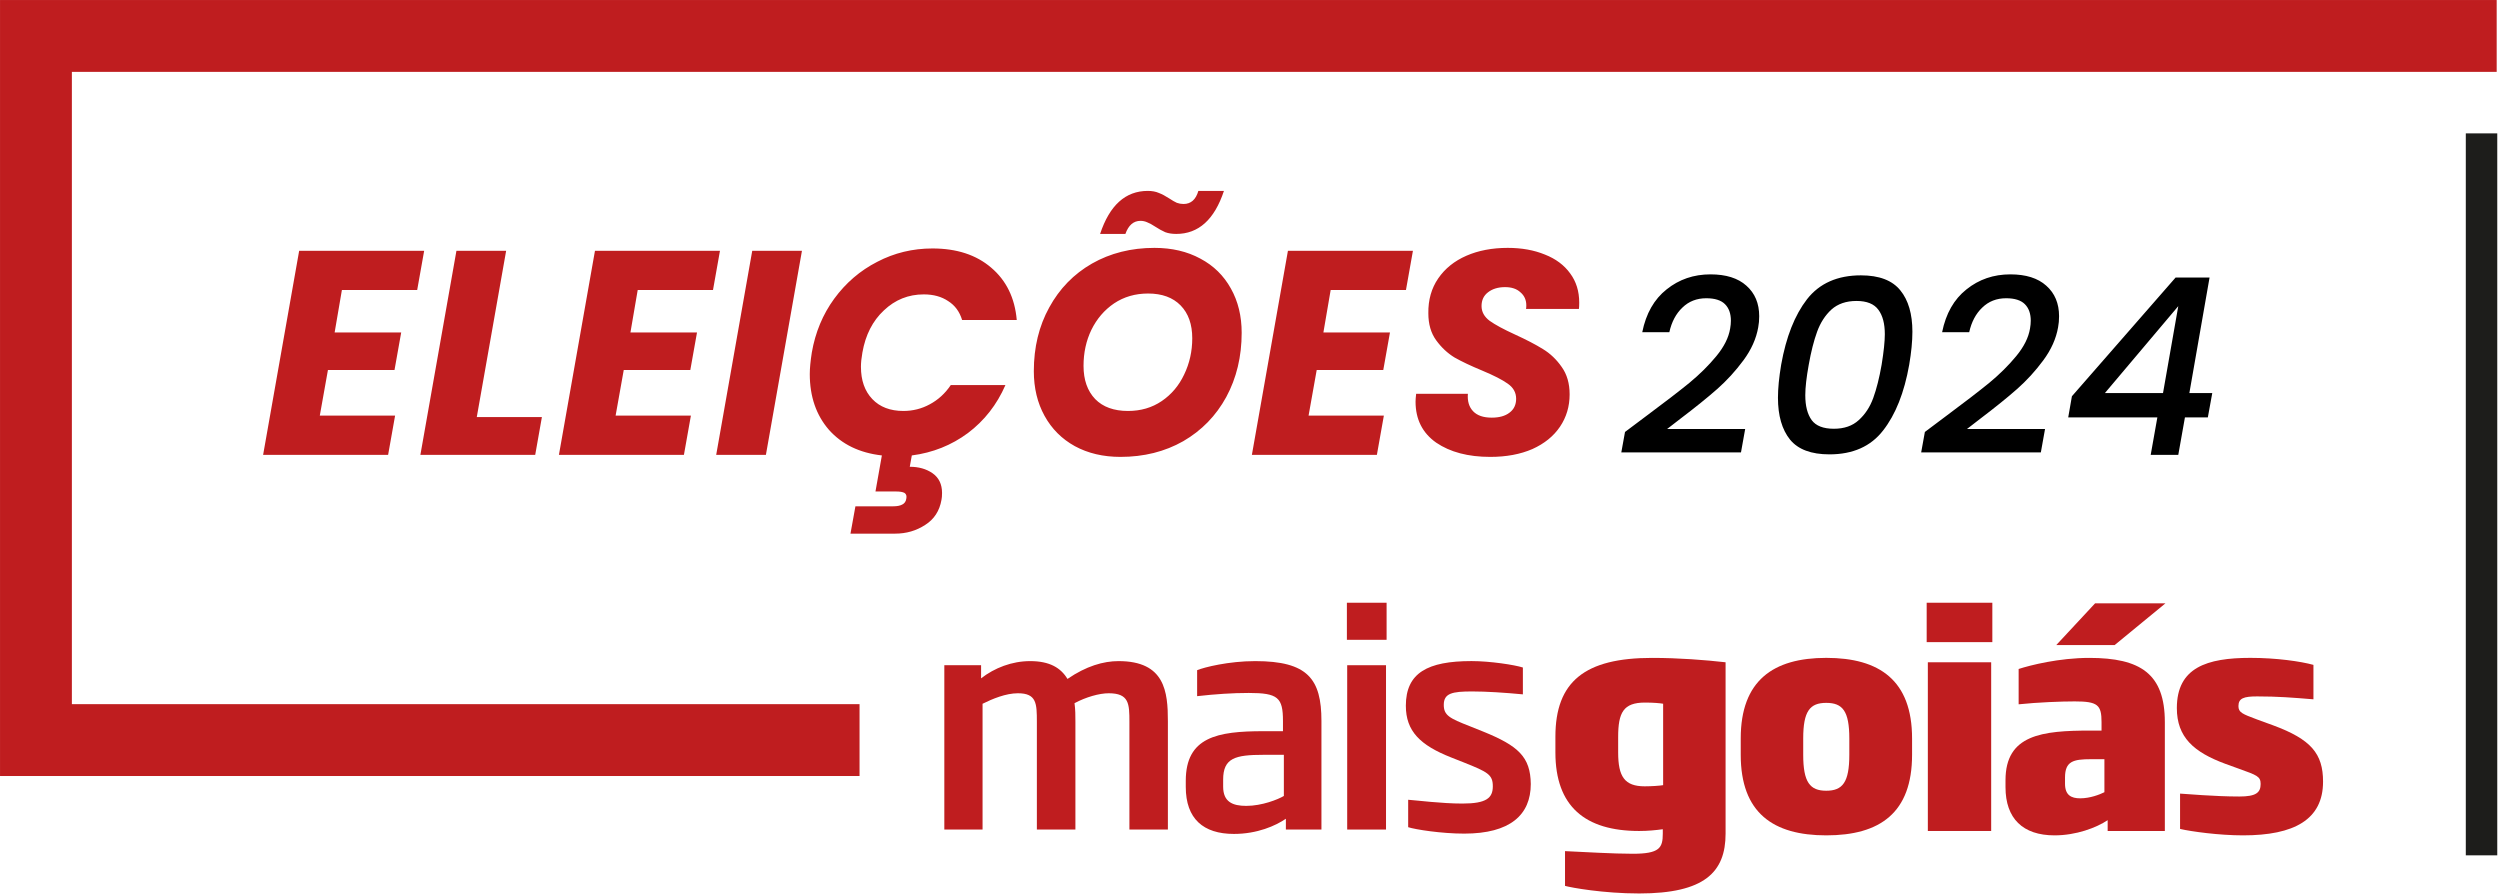<svg width="731" height="262" viewBox="0 0 731 262" fill="none" xmlns="http://www.w3.org/2000/svg">
<g clip-path="url(#clip0_2009_365)">
<path d="M481.488 121.552C486.72 117.664 490.872 114.472 493.944 111.976C497.016 109.432 499.656 106.816 501.864 104.128C504.12 101.392 505.464 98.704 505.896 96.064C506.04 95.248 506.112 94.48 506.112 93.76C506.112 91.696 505.536 90.088 504.384 88.936C503.232 87.784 501.408 87.208 498.912 87.208C496.128 87.208 493.8 88.12 491.928 89.944C490.056 91.72 488.784 94.12 488.112 97.144H480.192C481.296 91.672 483.672 87.496 487.32 84.616C490.968 81.688 495.24 80.224 500.136 80.224C504.696 80.224 508.2 81.328 510.648 83.536C513.144 85.744 514.392 88.72 514.392 92.464C514.392 93.616 514.296 94.696 514.104 95.704C513.528 99.016 512.088 102.232 509.784 105.352C507.48 108.472 504.912 111.28 502.08 113.776C499.248 116.272 495.648 119.176 491.28 122.488L487.464 125.44H510.288L509.064 132.28H474.072L475.152 126.304L481.488 121.552ZM520.811 106.648C522.251 98.536 524.771 92.152 528.371 87.496C532.019 82.84 537.275 80.512 544.139 80.512C549.467 80.512 553.307 81.976 555.659 84.904C558.011 87.784 559.187 91.816 559.187 97C559.187 99.784 558.875 103 558.251 106.648C556.811 114.808 554.267 121.216 550.619 125.872C547.019 130.528 541.787 132.856 534.923 132.856C529.595 132.856 525.755 131.416 523.403 128.536C521.051 125.608 519.875 121.528 519.875 116.296C519.875 113.608 520.187 110.392 520.811 106.648ZM550.187 106.648C550.811 102.808 551.123 99.832 551.123 97.72C551.123 94.648 550.499 92.272 549.251 90.592C548.003 88.864 545.867 88 542.843 88C539.819 88 537.371 88.84 535.499 90.52C533.675 92.2 532.283 94.36 531.323 97C530.363 99.64 529.547 102.856 528.875 106.648C528.203 110.344 527.867 113.32 527.867 115.576C527.867 118.696 528.491 121.12 529.739 122.848C530.987 124.528 533.147 125.368 536.219 125.368C539.243 125.368 541.667 124.528 543.491 122.848C545.363 121.168 546.779 119.008 547.739 116.368C548.699 113.728 549.515 110.488 550.187 106.648ZM569.168 121.552C574.4 117.664 578.552 114.472 581.624 111.976C584.696 109.432 587.336 106.816 589.544 104.128C591.8 101.392 593.144 98.704 593.576 96.064C593.72 95.248 593.792 94.48 593.792 93.76C593.792 91.696 593.216 90.088 592.064 88.936C590.912 87.784 589.088 87.208 586.592 87.208C583.808 87.208 581.48 88.12 579.608 89.944C577.736 91.72 576.464 94.12 575.792 97.144H567.872C568.976 91.672 571.352 87.496 575 84.616C578.648 81.688 582.92 80.224 587.816 80.224C592.376 80.224 595.88 81.328 598.328 83.536C600.824 85.744 602.072 88.72 602.072 92.464C602.072 93.616 601.976 94.696 601.784 95.704C601.208 99.016 599.768 102.232 597.464 105.352C595.16 108.472 592.592 111.28 589.76 113.776C586.928 116.272 583.328 119.176 578.96 122.488L575.144 125.44H597.968L596.744 132.28H561.752L562.832 126.304L569.168 121.552ZM604.746 122.056L605.826 115.864L636.138 81.16H646.074L640.17 114.928H646.866L645.57 122.056H638.874L636.93 133H628.866L630.81 122.056H604.746ZM636.93 89.512L615.474 114.928H632.466L636.93 89.512Z" fill="black"/>
<path d="M99.97 84.805L97.845 97.215H117.31L115.355 108.18H95.89L93.51 121.525H115.525L113.485 133H76.935L87.475 73.33H124.025L121.985 84.805H99.97ZM139.411 121.95H158.451L156.496 133H122.921L133.461 73.33H147.996L139.411 121.95ZM186.464 84.805L184.339 97.215H203.804L201.849 108.18H182.384L180.004 121.525H202.019L199.979 133H163.429L173.969 73.33H210.519L208.479 84.805H186.464ZM234.49 73.33L223.95 133H209.415L219.955 73.33H234.49ZM264.149 120.165C266.925 120.165 269.504 119.513 271.884 118.21C274.32 116.907 276.36 115.037 278.004 112.6H293.984C291.49 118.323 287.835 122.998 283.019 126.625C278.202 130.195 272.734 132.377 266.614 133.17L266.019 136.485C268.625 136.485 270.835 137.108 272.649 138.355C274.519 139.658 275.454 141.585 275.454 144.135C275.454 144.985 275.397 145.665 275.284 146.175C274.717 149.405 273.13 151.842 270.524 153.485C267.917 155.185 264.999 156.035 261.769 156.035H248.679L250.124 148.045H261.174C262.307 148.045 263.185 147.875 263.809 147.535C264.489 147.195 264.885 146.628 264.999 145.835C265.169 145.042 264.999 144.475 264.489 144.135C263.979 143.852 263.157 143.71 262.024 143.71H255.989L257.859 133.17C251.342 132.433 246.185 129.94 242.389 125.69C238.649 121.383 236.779 115.943 236.779 109.37C236.779 107.727 236.977 105.63 237.374 103.08C238.394 97.187 240.575 91.945 243.919 87.355C247.319 82.708 251.512 79.11 256.499 76.56C261.485 73.953 266.869 72.65 272.649 72.65C279.732 72.65 285.455 74.52 289.819 78.26C294.239 82 296.732 87.1 297.299 93.56H281.319C280.582 91.123 279.222 89.282 277.239 88.035C275.312 86.732 272.932 86.08 270.099 86.08C265.622 86.08 261.74 87.638 258.454 90.755C255.167 93.815 253.07 97.923 252.164 103.08C251.88 104.667 251.739 106.055 251.739 107.245C251.739 111.212 252.844 114.357 255.054 116.68C257.264 119.003 260.295 120.165 264.149 120.165ZM327.62 133.595C322.577 133.595 318.128 132.547 314.275 130.45C310.478 128.353 307.532 125.407 305.435 121.61C303.338 117.813 302.29 113.45 302.29 108.52C302.29 101.55 303.792 95.345 306.795 89.905C309.798 84.408 313.963 80.13 319.29 77.07C324.673 74.01 330.765 72.48 337.565 72.48C342.665 72.48 347.142 73.528 350.995 75.625C354.848 77.665 357.823 80.583 359.92 84.38C362.017 88.12 363.065 92.427 363.065 97.3C363.065 104.27 361.563 110.532 358.56 116.085C355.557 121.582 351.363 125.888 345.98 129.005C340.597 132.065 334.477 133.595 327.62 133.595ZM329.83 120.165C333.57 120.165 336.857 119.202 339.69 117.275C342.523 115.348 344.705 112.77 346.235 109.54C347.822 106.253 348.615 102.712 348.615 98.915C348.615 94.835 347.482 91.633 345.215 89.31C342.948 86.987 339.775 85.825 335.695 85.825C331.955 85.825 328.64 86.788 325.75 88.715C322.917 90.642 320.707 93.22 319.12 96.45C317.59 99.623 316.825 103.137 316.825 106.99C316.825 111.07 317.958 114.3 320.225 116.68C322.492 119.003 325.693 120.165 329.83 120.165ZM321.67 68.4C324.447 60.013 329.093 55.82 335.61 55.82C336.857 55.82 337.933 56.018 338.84 56.415C339.747 56.755 340.767 57.293 341.9 58.03C342.75 58.597 343.487 59.022 344.11 59.305C344.733 59.532 345.385 59.645 346.065 59.645C348.218 59.645 349.663 58.37 350.4 55.82H357.88C355.103 64.207 350.457 68.4 343.94 68.4C342.693 68.4 341.617 68.23 340.71 67.89C339.803 67.493 338.783 66.927 337.65 66.19C336.8 65.623 336.063 65.227 335.44 65C334.817 64.717 334.165 64.575 333.485 64.575C331.445 64.575 329.972 65.85 329.065 68.4H321.67ZM389.086 84.805L386.961 97.215H406.426L404.471 108.18H385.006L382.626 121.525H404.641L402.601 133H366.051L376.591 73.33H413.141L411.101 84.805H389.086ZM435.753 133.595C429.293 133.595 424.023 132.207 419.943 129.43C415.919 126.597 413.908 122.602 413.908 117.445C413.908 116.935 413.964 116.17 414.078 115.15H429.208C429.038 117.303 429.548 119.003 430.738 120.25C431.928 121.497 433.741 122.12 436.178 122.12C438.388 122.12 440.116 121.638 441.363 120.675C442.666 119.712 443.318 118.352 443.318 116.595C443.318 114.782 442.496 113.308 440.853 112.175C439.266 111.042 436.773 109.767 433.373 108.35C430.086 106.99 427.394 105.715 425.298 104.525C423.258 103.278 421.473 101.607 419.943 99.51C418.413 97.413 417.648 94.778 417.648 91.605C417.591 87.695 418.554 84.295 420.538 81.405C422.521 78.515 425.269 76.305 428.783 74.775C432.296 73.245 436.319 72.48 440.853 72.48C444.933 72.48 448.559 73.132 451.733 74.435C454.906 75.682 457.371 77.523 459.128 79.96C460.884 82.34 461.763 85.173 461.763 88.46C461.763 89.31 461.734 89.933 461.678 90.33H446.208C446.264 90.103 446.293 89.763 446.293 89.31C446.293 87.723 445.726 86.448 444.593 85.485C443.516 84.465 442.014 83.955 440.088 83.955C438.048 83.955 436.376 84.465 435.073 85.485C433.826 86.448 433.203 87.78 433.203 89.48C433.203 91.18 433.996 92.625 435.583 93.815C437.169 94.948 439.634 96.28 442.978 97.81C446.321 99.34 449.041 100.757 451.138 102.06C453.291 103.363 455.133 105.12 456.663 107.33C458.193 109.483 458.958 112.147 458.958 115.32C458.958 118.833 458.023 121.978 456.153 124.755C454.283 127.532 451.591 129.713 448.078 131.3C444.564 132.83 440.456 133.595 435.753 133.595Z" fill="#BF1D1F"/>
<path d="M330.24 242.56V211.07C330.24 205.78 330.15 202.71 324.18 202.71C321.45 202.71 317.52 203.82 314.19 205.61C314.45 207.49 314.45 209.37 314.45 211.07V242.56H303.18V211.07C303.18 205.69 303.1 202.71 297.63 202.71C294.13 202.71 290.21 204.33 287.3 205.78V242.56H276.12V194.51H286.87V198.35C290.8 195.28 295.92 193.31 301.21 193.31C306.93 193.31 310.17 195.27 312.13 198.52C317.59 194.77 322.63 193.31 327.07 193.31C340.64 193.31 341.49 202.27 341.49 210.89V242.55H330.22L330.24 242.56Z" fill="#BF1D1F"/>
<path d="M375.99 242.56V239.4C373 241.45 367.63 243.84 360.8 243.84C351.84 243.84 346.72 239.4 346.72 230.1V228.31C346.72 215.51 355.94 213.8 369.42 213.8H375.14V210.81C375.14 203.98 373.69 202.62 365.15 202.62C360.37 202.62 355.34 202.96 350.04 203.56V195.96C352.09 195.11 359.26 193.31 367.02 193.31C382.38 193.31 386.39 198.52 386.39 210.81V242.56H375.98H375.99ZM375.4 220.71H369.43C361.15 220.71 357.65 221.65 357.65 227.96V230.01C357.65 234.45 360.38 235.64 364.39 235.64C369 235.64 373.69 233.76 375.4 232.74V220.71Z" fill="#BF1D1F"/>
<path d="M393.83 176.24H405.44V187.08H393.83V176.24ZM393.92 194.51H405.27V242.56H393.92V194.51Z" fill="#BF1D1F"/>
<path d="M428.14 243.75C421.48 243.75 413.89 242.56 411.75 241.87V233.85C414.22 234.02 421.48 234.96 427.62 234.96C434.62 234.96 436.5 233.34 436.5 229.92C436.5 226.5 435.05 225.74 427.97 222.92L424.3 221.47C415.25 217.89 411.07 213.79 411.07 206.36C411.07 196.72 417.47 193.3 430.27 193.3C435.73 193.3 442.9 194.41 445.29 195.18V203.03C439.91 202.52 434.62 202.18 430.44 202.18C424.64 202.18 422.16 202.69 422.16 206.11C422.16 209.18 423.87 210.04 429.76 212.34L433.6 213.88C443.93 218.06 447.51 221.3 447.6 229.24C447.6 238.29 441.54 243.75 428.14 243.75Z" fill="#BF1D1F"/>
<path d="M479.29 261.25C468.79 261.25 459.41 259.54 457.61 259.03V248.87C463.33 249.13 471.69 249.64 477.41 249.64C485.26 249.64 486.2 247.93 486.2 243.75V242.47C484.24 242.73 481.93 242.98 479.29 242.98C463.5 242.98 454.8 235.81 454.8 220.02V215.41C454.8 199.28 463.42 192.37 483.05 192.37C490.9 192.37 498.5 192.97 504.56 193.65V243.75C504.56 255.02 498.42 261.25 479.3 261.25M486.29 205.77C485.35 205.6 483.39 205.43 481 205.43C474.68 205.43 473.15 208.33 473.15 215.5V220.02C473.15 227.1 475.03 229.92 480.92 229.92C482.97 229.92 485.36 229.75 486.3 229.58V205.77H486.29Z" fill="#BF1D1F"/>
<path d="M534 244.26C518.47 244.26 508.99 237.69 508.99 220.7V215.92C508.99 199.02 518.46 192.36 534 192.36C549.54 192.36 559.09 198.93 559.09 215.92V220.7C559.09 237.68 549.7 244.26 534 244.26ZM540.74 215.93C540.74 207.91 538.78 205.52 534 205.52C529.22 205.52 527.26 207.91 527.26 215.93V220.71C527.26 228.73 529.22 231.21 534 231.21C538.78 231.21 540.74 228.74 540.74 220.71V215.93Z" fill="#BF1D1F"/>
<path d="M563.36 176.24H582.56V187.76H563.36V176.24ZM563.7 193.65H582.22V242.98H563.7V193.65Z" fill="#BF1D1F"/>
<path d="M616.28 242.98V239.82C612.95 242.04 607.06 244.26 600.75 244.26C591.45 244.26 586.41 239.31 586.41 230.18V228.13C586.41 214.82 597.08 213.62 611.25 213.62H614.49V211.15C614.49 206.11 613.38 205.09 606.64 205.09C602.71 205.09 595.89 205.35 590.25 205.94V195.61C593.66 194.5 602.11 192.37 610.9 192.37C625.84 192.37 633 196.98 633 211.15V242.98H616.27H616.28ZM618.32 188.62H601.25L612.6 176.42H633.17L618.32 188.62ZM615.34 221.99H611.41C606.2 221.99 603.81 222.59 603.81 227.37V229.16C603.81 232.49 605.6 233.43 608.25 233.43C611.15 233.43 613.97 232.32 615.33 231.64V222L615.34 221.99Z" fill="#BF1D1F"/>
<path d="M655.88 244.26C648.88 244.26 640.77 243.15 637.45 242.38V232.05C639.07 232.13 647.52 232.9 654.78 232.9C659.64 232.9 661.01 231.79 661.01 229.23C661.01 227.01 659.9 226.67 654.69 224.79L650.68 223.34C641.46 219.93 636.51 215.57 636.51 207.04C636.51 195.18 645.3 192.36 658.02 192.36C665.62 192.36 672.7 193.38 676.45 194.41V204.48C670.22 203.97 666.04 203.63 659.98 203.63C656.14 203.63 654.52 204.14 654.52 206.45C654.52 208.33 655.63 208.75 659.98 210.38L664.67 212.09C675.76 216.19 679.26 220.37 679.26 228.56C679.26 239.65 670.81 244.26 655.88 244.26Z" fill="#BF1D1F"/>
<path d="M251.33 216.4H10.51V10.51H730.03" stroke="#BF1D1F" stroke-width="21.01" stroke-miterlimit="10"/>
<path d="M730.2 39H721V250.1H730.2V39Z" fill="#1D1D1B"/>
</g>
<defs>
<clipPath id="clip0_2009_365">
<rect width="731" height="262" fill="white"/>
</clipPath>
</defs>
</svg>
